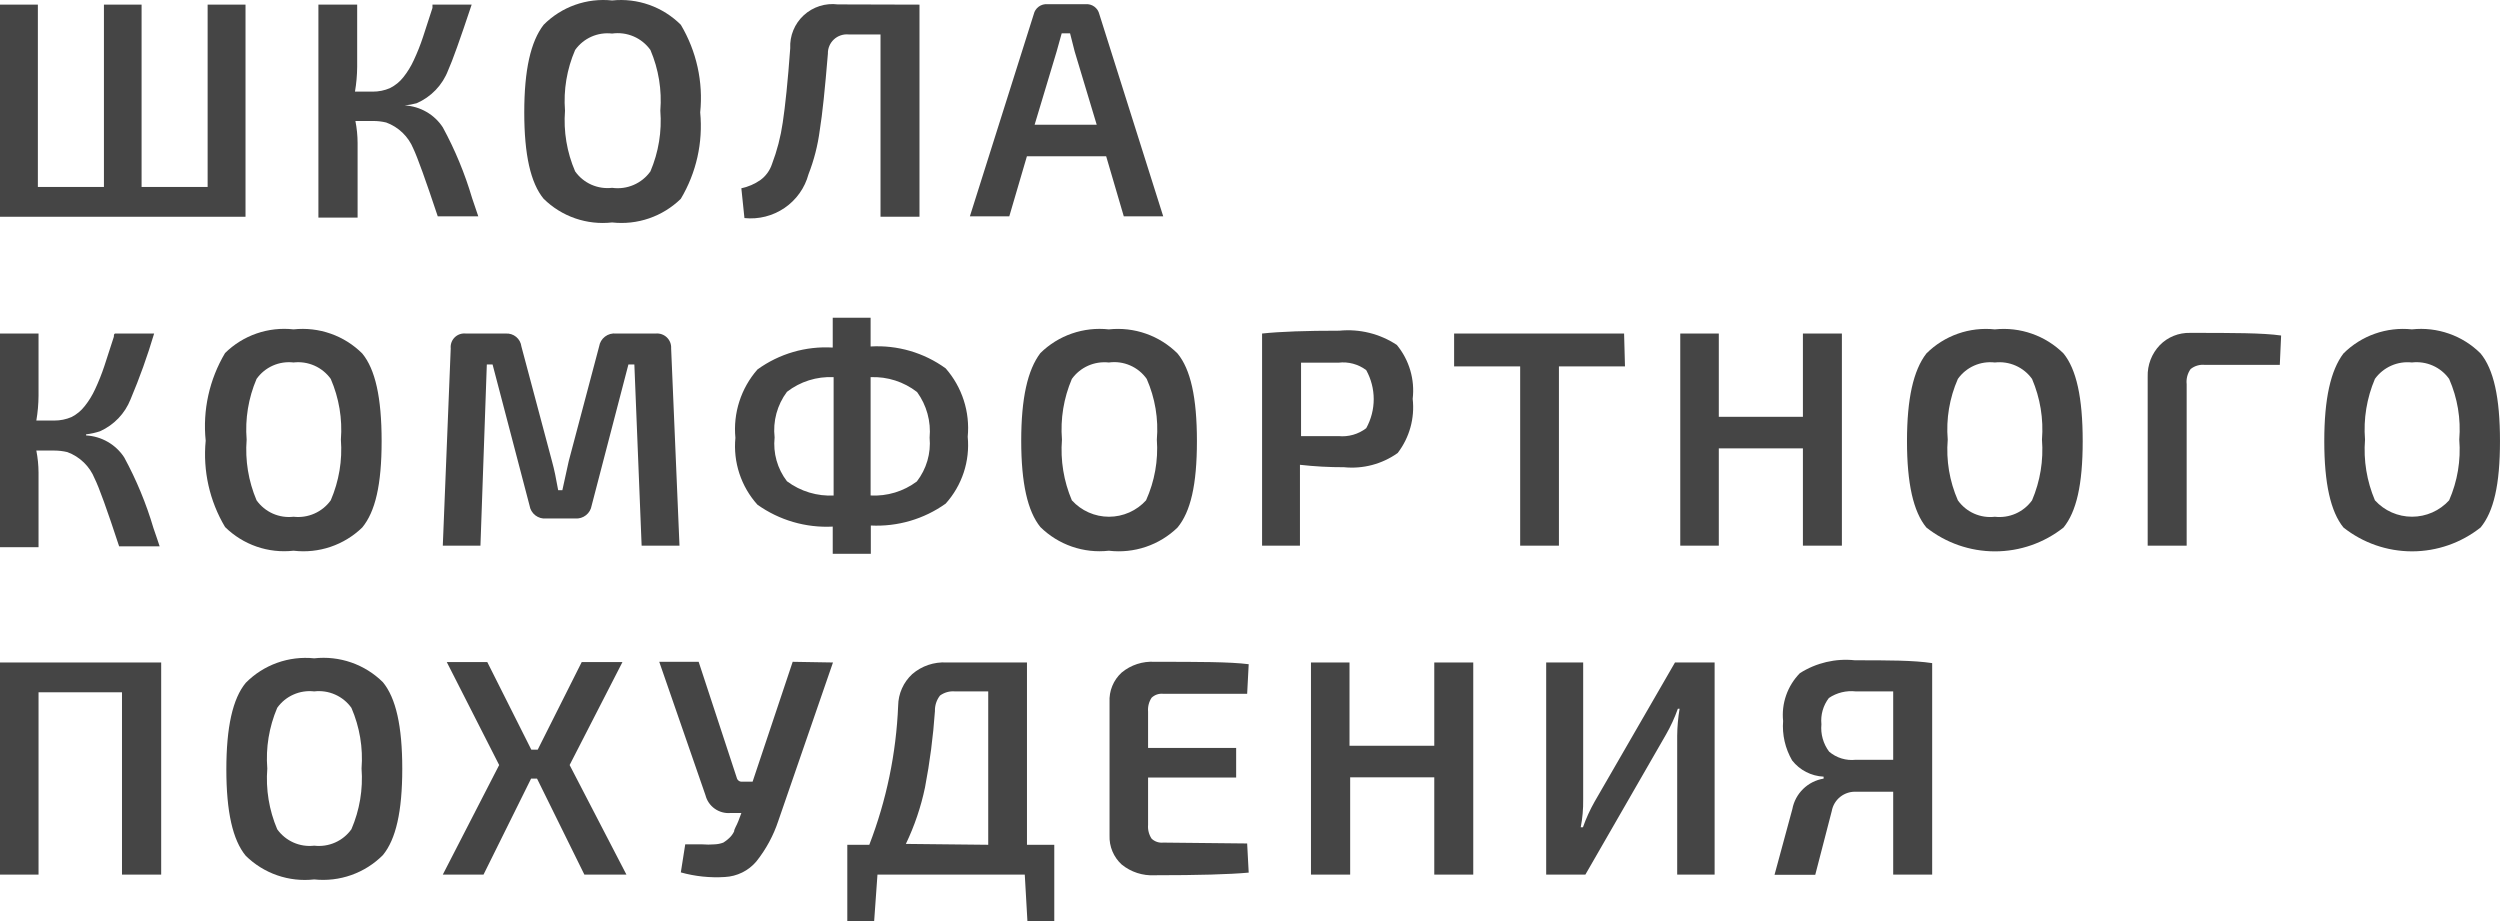 <svg width="152" height="56" viewBox="0 0 152 56" fill="none" xmlns="http://www.w3.org/2000/svg">
<path d="M14.927 0.281V13.179H0V0.281H2.302V11.367H6.319V0.281H8.608V11.367H12.624V0.281H14.927Z" fill="#454545"/>
<path d="M24.607 6.41C25.071 6.436 25.523 6.569 25.925 6.801C26.328 7.032 26.67 7.355 26.923 7.743C27.667 9.111 28.264 10.553 28.704 12.046L29.079 13.152H26.615C25.875 10.931 25.379 9.559 25.13 9.035C24.981 8.671 24.757 8.342 24.474 8.069C24.191 7.796 23.853 7.585 23.483 7.449C23.224 7.387 22.959 7.355 22.693 7.356H21.609C21.695 7.795 21.74 8.241 21.742 8.688V13.232H19.359V0.281H21.716V4.065C21.712 4.57 21.668 5.073 21.582 5.571H22.666C23.025 5.572 23.381 5.5 23.71 5.358C24.029 5.198 24.308 4.971 24.527 4.691C24.777 4.376 24.989 4.031 25.156 3.665C25.371 3.206 25.559 2.735 25.718 2.253C25.906 1.694 26.093 1.107 26.294 0.481C26.294 0.388 26.294 0.321 26.294 0.281H28.677C27.968 2.413 27.499 3.719 27.245 4.278C27.076 4.722 26.819 5.127 26.49 5.47C26.162 5.813 25.767 6.088 25.33 6.277C25.094 6.342 24.852 6.386 24.607 6.41Z" fill="#454545"/>
<path d="M37.217 0.028C37.98 -0.051 38.751 0.04 39.473 0.296C40.196 0.552 40.852 0.966 41.394 1.507C42.349 3.112 42.762 4.98 42.572 6.836C42.749 8.666 42.336 10.505 41.394 12.086C40.849 12.62 40.191 13.026 39.468 13.275C38.746 13.524 37.977 13.609 37.217 13.525C36.459 13.61 35.691 13.525 34.971 13.276C34.25 13.027 33.595 12.62 33.053 12.086C32.263 11.127 31.875 9.421 31.875 6.836C31.875 4.252 32.263 2.533 33.053 1.507C33.591 0.966 34.245 0.551 34.965 0.295C35.686 0.039 36.456 -0.052 37.217 0.028ZM37.217 2.04C36.786 1.99 36.35 2.056 35.954 2.232C35.558 2.408 35.218 2.687 34.968 3.039C34.465 4.202 34.254 5.468 34.352 6.73C34.255 7.991 34.466 9.258 34.968 10.42C35.218 10.773 35.558 11.052 35.954 11.228C36.35 11.403 36.786 11.47 37.217 11.42C37.66 11.482 38.111 11.422 38.522 11.245C38.933 11.069 39.287 10.784 39.546 10.42C40.041 9.256 40.248 7.99 40.148 6.73C40.249 5.469 40.043 4.203 39.546 3.039C39.287 2.676 38.933 2.39 38.522 2.214C38.111 2.038 37.66 1.978 37.217 2.04Z" fill="#454545"/>
<path d="M55.905 0.282V13.179H53.535V2.094H51.594C51.432 2.079 51.268 2.098 51.114 2.151C50.96 2.203 50.819 2.287 50.7 2.398C50.581 2.509 50.487 2.644 50.424 2.793C50.361 2.943 50.331 3.104 50.336 3.266C50.161 5.385 50.001 6.944 49.84 7.929C49.721 8.842 49.492 9.737 49.157 10.594C48.933 11.427 48.417 12.153 47.703 12.641C46.989 13.13 46.123 13.349 45.262 13.259L45.074 11.447C45.493 11.359 45.89 11.187 46.239 10.941C46.565 10.7 46.808 10.365 46.935 9.981C47.246 9.164 47.466 8.315 47.591 7.45C47.738 6.477 47.899 4.972 48.046 2.933C48.028 2.56 48.091 2.187 48.233 1.841C48.375 1.494 48.591 1.183 48.867 0.929C49.143 0.675 49.471 0.484 49.829 0.37C50.187 0.256 50.565 0.221 50.938 0.268L55.905 0.282Z" fill="#454545"/>
<path d="M67.255 9.502H62.436L61.365 13.152H58.969L62.851 0.868C62.892 0.681 63.001 0.516 63.157 0.403C63.312 0.29 63.503 0.238 63.694 0.255H65.997C66.188 0.238 66.38 0.29 66.535 0.403C66.69 0.516 66.799 0.681 66.841 0.868L70.723 13.152H68.326L67.255 9.502ZM66.68 7.583L65.341 3.133C65.167 2.454 65.073 2.094 65.06 2.027H64.551L64.243 3.133L62.905 7.583H66.68Z" fill="#454545"/>
<path d="M5.234 26.408V26.475C5.698 26.5 6.15 26.634 6.552 26.866C6.955 27.097 7.297 27.42 7.55 27.807C8.294 29.175 8.891 30.618 9.331 32.111C9.492 32.59 9.625 32.95 9.706 33.216H7.243C6.511 30.987 6.015 29.615 5.756 29.1C5.608 28.73 5.384 28.396 5.098 28.119C4.812 27.841 4.471 27.626 4.096 27.488C3.838 27.426 3.573 27.395 3.307 27.394H2.209C2.295 27.833 2.34 28.279 2.343 28.726V33.27H0V20.279H2.343V24.063C2.339 24.568 2.295 25.072 2.209 25.569H3.307C3.666 25.57 4.021 25.498 4.351 25.356C4.665 25.196 4.939 24.968 5.154 24.689C5.405 24.374 5.616 24.029 5.783 23.664C5.998 23.204 6.186 22.733 6.346 22.251C6.533 21.692 6.72 21.105 6.921 20.479C6.921 20.386 6.921 20.32 6.988 20.279H9.371C8.968 21.637 8.49 22.971 7.939 24.276C7.598 25.142 6.93 25.84 6.078 26.222C5.804 26.312 5.521 26.375 5.234 26.408Z" fill="#454545"/>
<path d="M17.848 20.026C18.61 19.944 19.381 20.032 20.104 20.286C20.827 20.539 21.483 20.952 22.025 21.492C22.814 22.451 23.203 24.157 23.203 26.821C23.203 29.486 22.814 31.111 22.025 32.071C21.479 32.601 20.82 33.004 20.097 33.248C19.375 33.493 18.606 33.573 17.848 33.483C17.09 33.568 16.322 33.483 15.602 33.234C14.881 32.985 14.226 32.578 13.684 32.044C12.742 30.463 12.329 28.624 12.506 26.795C12.316 24.938 12.728 23.07 13.684 21.465C14.226 20.931 14.881 20.524 15.602 20.275C16.322 20.026 17.09 19.941 17.848 20.026ZM17.848 22.038C17.417 21.988 16.981 22.054 16.585 22.23C16.19 22.406 15.849 22.685 15.599 23.038C15.102 24.201 14.895 25.468 14.996 26.728C14.897 27.988 15.104 29.254 15.599 30.419C15.849 30.771 16.19 31.05 16.585 31.226C16.981 31.402 17.417 31.468 17.848 31.418C18.28 31.468 18.718 31.401 19.116 31.225C19.514 31.05 19.857 30.771 20.11 30.419C20.611 29.256 20.823 27.99 20.726 26.728C20.825 25.466 20.613 24.2 20.11 23.038C19.857 22.685 19.514 22.406 19.116 22.23C18.718 22.055 18.28 21.988 17.848 22.038Z" fill="#454545"/>
<path d="M37.458 20.279H39.867C39.991 20.267 40.116 20.283 40.233 20.323C40.351 20.364 40.458 20.43 40.547 20.517C40.636 20.603 40.705 20.707 40.75 20.823C40.794 20.938 40.813 21.062 40.805 21.185L41.313 33.176H39.011L38.569 22.158H38.208L35.972 30.738C35.935 30.969 35.814 31.178 35.63 31.323C35.447 31.469 35.215 31.541 34.981 31.524H33.214C32.976 31.548 32.737 31.479 32.548 31.333C32.359 31.186 32.233 30.974 32.197 30.738L29.948 22.158H29.599L29.211 33.176H26.922L27.404 21.185C27.391 21.062 27.406 20.937 27.448 20.821C27.49 20.704 27.558 20.598 27.647 20.511C27.735 20.424 27.843 20.358 27.961 20.318C28.079 20.278 28.204 20.265 28.328 20.279H30.751C30.98 20.264 31.207 20.337 31.384 20.483C31.561 20.63 31.674 20.838 31.701 21.065L33.562 28.047C33.696 28.527 33.816 29.113 33.937 29.806H34.191C34.419 28.74 34.553 28.14 34.58 28.034L36.427 21.065C36.464 20.827 36.591 20.612 36.783 20.466C36.975 20.319 37.217 20.252 37.458 20.279Z" fill="#454545"/>
<path d="M52.933 19.32V21.066C54.564 20.969 56.178 21.44 57.498 22.398C57.993 22.964 58.367 23.625 58.597 24.34C58.827 25.054 58.909 25.808 58.837 26.555C58.907 27.288 58.825 28.027 58.595 28.726C58.364 29.426 57.991 30.07 57.498 30.619C56.176 31.563 54.571 32.032 52.946 31.951V33.67H50.63V32.017C48.996 32.102 47.382 31.632 46.052 30.685C45.559 30.137 45.185 29.492 44.955 28.793C44.724 28.093 44.642 27.354 44.713 26.622C44.641 25.875 44.722 25.121 44.953 24.406C45.183 23.691 45.557 23.031 46.052 22.465C47.376 21.505 48.995 21.034 50.63 21.132V19.32H52.933ZM50.684 30.126V22.931C49.661 22.88 48.653 23.197 47.846 23.824C47.252 24.62 46.984 25.61 47.096 26.595C46.995 27.546 47.263 28.499 47.846 29.26C48.672 29.878 49.692 30.185 50.724 30.126H50.684ZM52.933 22.931V30.126C53.941 30.179 54.937 29.877 55.744 29.273C56.331 28.514 56.609 27.562 56.52 26.608C56.612 25.623 56.341 24.638 55.758 23.837C54.954 23.211 53.953 22.89 52.933 22.931Z" fill="#454545"/>
<path d="M67.418 20.027C68.18 19.945 68.951 20.033 69.674 20.287C70.397 20.541 71.054 20.953 71.595 21.493C72.385 22.452 72.773 24.158 72.773 26.823C72.773 29.487 72.385 31.113 71.595 32.072C71.049 32.603 70.39 33.005 69.667 33.249C68.945 33.494 68.176 33.574 67.418 33.484C66.66 33.569 65.893 33.483 65.172 33.234C64.452 32.985 63.797 32.579 63.255 32.045C62.478 31.086 62.09 29.381 62.09 26.796C62.09 24.211 62.478 22.492 63.255 21.467C63.797 20.933 64.452 20.527 65.172 20.278C65.893 20.029 66.66 19.943 67.418 20.027ZM67.418 22.04C66.988 21.992 66.552 22.06 66.157 22.235C65.762 22.411 65.421 22.688 65.169 23.039C64.672 24.203 64.466 25.469 64.567 26.729C64.467 27.99 64.674 29.256 65.169 30.42C65.454 30.734 65.802 30.985 66.191 31.157C66.579 31.329 66.999 31.418 67.425 31.418C67.85 31.418 68.27 31.329 68.659 31.157C69.048 30.985 69.396 30.734 69.68 30.42C70.202 29.262 70.428 27.994 70.336 26.729C70.442 25.467 70.23 24.199 69.721 23.039C69.466 22.677 69.117 22.393 68.71 22.217C68.304 22.04 67.857 21.979 67.418 22.04Z" fill="#454545"/>
<path d="M76.734 33.176V20.279C77.859 20.159 79.412 20.106 81.433 20.106C82.663 19.985 83.898 20.291 84.927 20.972C85.301 21.426 85.579 21.95 85.744 22.513C85.91 23.076 85.96 23.667 85.891 24.25C86.025 25.422 85.699 26.601 84.981 27.541C84.034 28.216 82.873 28.524 81.714 28.407C80.82 28.409 79.926 28.36 79.037 28.26V33.176H76.734ZM79.104 26.515H81.38C81.983 26.574 82.586 26.403 83.066 26.035C83.365 25.494 83.522 24.887 83.522 24.27C83.522 23.652 83.365 23.045 83.066 22.504C82.585 22.141 81.98 21.979 81.38 22.051H79.104V26.515Z" fill="#454545"/>
<path d="M98.799 22.278H94.783V33.176H92.426V22.278H88.41V20.279H98.745L98.799 22.278Z" fill="#454545"/>
<path d="M111.987 20.279V33.176H109.617V27.261H104.503V33.176H102.16V20.279H104.503V25.342H109.617V20.279H111.987Z" fill="#454545"/>
<path d="M121.287 20.027C122.049 19.946 122.819 20.036 123.542 20.29C124.265 20.543 124.921 20.954 125.464 21.493C126.24 22.452 126.628 24.158 126.628 26.823C126.628 29.487 126.24 31.113 125.464 32.072C124.279 33.011 122.809 33.523 121.294 33.523C119.779 33.523 118.309 33.011 117.123 32.072C116.333 31.113 115.945 29.407 115.945 26.823C115.945 24.238 116.333 22.519 117.123 21.493C117.663 20.954 118.317 20.542 119.038 20.289C119.758 20.035 120.527 19.946 121.287 20.027ZM121.287 22.039C120.856 21.989 120.42 22.055 120.024 22.231C119.628 22.407 119.288 22.686 119.038 23.039C118.528 24.199 118.317 25.467 118.422 26.729C118.318 27.991 118.53 29.259 119.038 30.42C119.288 30.772 119.628 31.051 120.024 31.227C120.42 31.403 120.856 31.469 121.287 31.419C121.719 31.469 122.157 31.402 122.555 31.227C122.953 31.051 123.296 30.772 123.549 30.42C124.045 29.256 124.251 27.99 124.152 26.729C124.253 25.469 124.046 24.203 123.549 23.039C123.296 22.686 122.953 22.407 122.555 22.232C122.157 22.056 121.719 21.99 121.287 22.039Z" fill="#454545"/>
<path d="M130.579 33.176V22.904C130.568 22.552 130.628 22.201 130.754 21.871C130.881 21.542 131.071 21.241 131.316 20.985C131.555 20.74 131.843 20.547 132.161 20.419C132.479 20.291 132.82 20.23 133.163 20.239C135.733 20.239 137.581 20.239 138.692 20.399L138.612 22.185H134.06C133.748 22.151 133.435 22.242 133.19 22.438C132.999 22.704 132.913 23.032 132.949 23.357V33.176H130.579Z" fill="#454545"/>
<path d="M146.644 20.026C147.407 19.943 148.178 20.032 148.901 20.286C149.624 20.539 150.28 20.951 150.821 21.492C151.611 22.451 151.999 24.156 151.999 26.821C151.999 29.486 151.611 31.111 150.821 32.071C149.636 33.01 148.166 33.522 146.651 33.522C145.136 33.522 143.666 33.01 142.481 32.071C141.705 31.111 141.316 29.406 141.316 26.821C141.316 24.236 141.705 22.518 142.481 21.492C143.021 20.953 143.675 20.542 144.396 20.289C145.116 20.035 145.885 19.945 146.644 20.026ZM146.644 22.038C146.214 21.991 145.779 22.058 145.384 22.234C144.989 22.41 144.647 22.687 144.395 23.037C143.899 24.201 143.692 25.467 143.793 26.728C143.694 27.988 143.9 29.254 144.395 30.419C144.68 30.733 145.028 30.984 145.417 31.156C145.806 31.328 146.226 31.416 146.651 31.416C147.076 31.416 147.497 31.328 147.886 31.156C148.274 30.984 148.622 30.733 148.907 30.419C149.415 29.258 149.627 27.99 149.523 26.728C149.628 25.466 149.417 24.198 148.907 23.037C148.655 22.684 148.312 22.404 147.914 22.229C147.516 22.053 147.077 21.987 146.644 22.038Z" fill="#454545"/>
<path d="M9.8 40.279V53.176H7.417V42.091H2.343V53.176H0V40.279H9.8Z" fill="#454545"/>
<path d="M19.103 40.026C19.864 39.941 20.635 40.028 21.358 40.279C22.081 40.53 22.738 40.94 23.28 41.478C24.07 42.437 24.458 44.142 24.458 46.74C24.458 49.339 24.07 51.031 23.28 51.99C22.74 52.533 22.084 52.947 21.361 53.203C20.638 53.459 19.866 53.55 19.103 53.469C18.345 53.554 17.578 53.469 16.857 53.22C16.137 52.971 15.482 52.564 14.94 52.03C14.15 51.071 13.762 49.365 13.762 46.781C13.762 44.196 14.15 42.477 14.94 41.518C15.477 40.974 16.13 40.557 16.85 40.299C17.571 40.041 18.341 39.947 19.103 40.026ZM19.103 42.037C18.673 41.987 18.236 42.054 17.841 42.23C17.445 42.405 17.104 42.684 16.854 43.037C16.358 44.201 16.151 45.467 16.252 46.727C16.152 47.988 16.359 49.254 16.854 50.418C17.104 50.77 17.445 51.049 17.841 51.225C18.236 51.401 18.673 51.467 19.103 51.417C19.536 51.468 19.974 51.403 20.372 51.227C20.771 51.051 21.114 50.772 21.366 50.418C21.867 49.255 22.078 47.989 21.982 46.727C22.08 45.466 21.869 44.199 21.366 43.037C21.114 42.683 20.771 42.404 20.372 42.228C19.974 42.052 19.536 41.986 19.103 42.037Z" fill="#454545"/>
<path d="M32.652 47.34H32.29L29.398 53.176H26.922L30.349 46.514L27.163 40.252H29.626L32.304 45.581H32.692L35.369 40.252H37.846L34.633 46.514L38.087 53.176H35.53L32.652 47.34Z" fill="#454545"/>
<path d="M50.645 40.279L47.325 49.898C47.029 50.796 46.576 51.635 45.986 52.376C45.749 52.656 45.457 52.885 45.128 53.047C44.798 53.21 44.439 53.303 44.072 53.322C43.17 53.379 42.264 53.285 41.394 53.042L41.662 51.337H42.706C42.947 51.356 43.188 51.356 43.429 51.337C43.617 51.332 43.802 51.296 43.978 51.23C44.102 51.153 44.219 51.064 44.326 50.964C44.455 50.847 44.559 50.707 44.634 50.551C44.634 50.404 44.794 50.191 44.901 49.898L45.075 49.431H44.406C44.067 49.458 43.729 49.364 43.452 49.166C43.175 48.969 42.978 48.681 42.894 48.352L40.082 40.238H42.478L44.794 47.286C44.81 47.361 44.854 47.426 44.915 47.47C44.977 47.515 45.053 47.535 45.129 47.526H45.758L48.195 40.238L50.645 40.279Z" fill="#454545"/>
<path d="M64.1 51.363V56H62.467L62.306 53.175H53.35L53.149 56H51.516V51.363H52.854C53.897 48.657 54.49 45.799 54.608 42.903C54.613 42.542 54.691 42.186 54.839 41.856C54.986 41.526 55.199 41.23 55.465 40.984C56.042 40.487 56.791 40.234 57.553 40.278H62.44V51.363H64.1ZM60.084 51.363V42.037H58.062C57.738 42.008 57.414 42.099 57.152 42.29C56.941 42.56 56.833 42.895 56.844 43.236C56.736 44.792 56.535 46.34 56.241 47.873C55.993 49.061 55.602 50.215 55.077 51.31L60.084 51.363Z" fill="#454545"/>
<path d="M75.827 51.283L75.921 53.055C74.77 53.162 72.869 53.215 70.205 53.215C69.477 53.255 68.761 53.022 68.197 52.562C67.954 52.339 67.762 52.066 67.635 51.763C67.508 51.459 67.448 51.132 67.46 50.803V42.689C67.442 42.354 67.499 42.019 67.626 41.708C67.753 41.397 67.948 41.118 68.197 40.891C68.758 40.426 69.476 40.193 70.205 40.238C72.882 40.238 74.77 40.238 75.921 40.384L75.827 42.183H70.727C70.598 42.169 70.468 42.183 70.345 42.224C70.222 42.266 70.111 42.334 70.017 42.423C69.854 42.671 69.778 42.967 69.803 43.262V45.474H75.158V47.273H69.803V50.15C69.778 50.446 69.854 50.742 70.017 50.99C70.111 51.079 70.222 51.147 70.345 51.188C70.468 51.23 70.598 51.244 70.727 51.23L75.827 51.283Z" fill="#454545"/>
<path d="M89.574 40.279V53.176H87.204V47.261H82.09V53.176H79.707V40.279H82.05V45.342H87.204V40.279H89.574Z" fill="#454545"/>
<path d="M104.249 53.176H101.973V44.729C101.979 44.18 102.028 43.632 102.12 43.09H102.014C101.821 43.635 101.579 44.162 101.291 44.663L96.391 53.176H94.008V40.279H96.257V48.606C96.266 49.174 96.217 49.741 96.109 50.298H96.243C96.433 49.759 96.671 49.237 96.953 48.74L101.839 40.279H104.249V53.176Z" fill="#454545"/>
<path d="M117.476 53.175H115.106V48.139H112.871C112.52 48.117 112.173 48.225 111.896 48.441C111.62 48.657 111.433 48.967 111.371 49.312L110.367 53.189H107.891L108.975 49.192C109.062 48.726 109.291 48.298 109.632 47.967C109.972 47.636 110.406 47.416 110.876 47.34V47.22C110.504 47.203 110.14 47.106 109.81 46.936C109.479 46.766 109.19 46.526 108.961 46.234C108.54 45.508 108.348 44.672 108.413 43.836C108.359 43.307 108.422 42.773 108.598 42.271C108.774 41.769 109.058 41.312 109.43 40.931C110.423 40.297 111.604 40.019 112.777 40.145C114.785 40.145 116.351 40.145 117.476 40.318V53.175ZM115.106 46.194V42.037H112.831C112.256 41.973 111.677 42.115 111.197 42.437C110.847 42.893 110.685 43.464 110.742 44.035C110.685 44.629 110.852 45.223 111.211 45.701C111.432 45.889 111.69 46.03 111.969 46.115C112.248 46.2 112.541 46.227 112.831 46.194H115.106Z" fill="#454545"/>
</svg>
